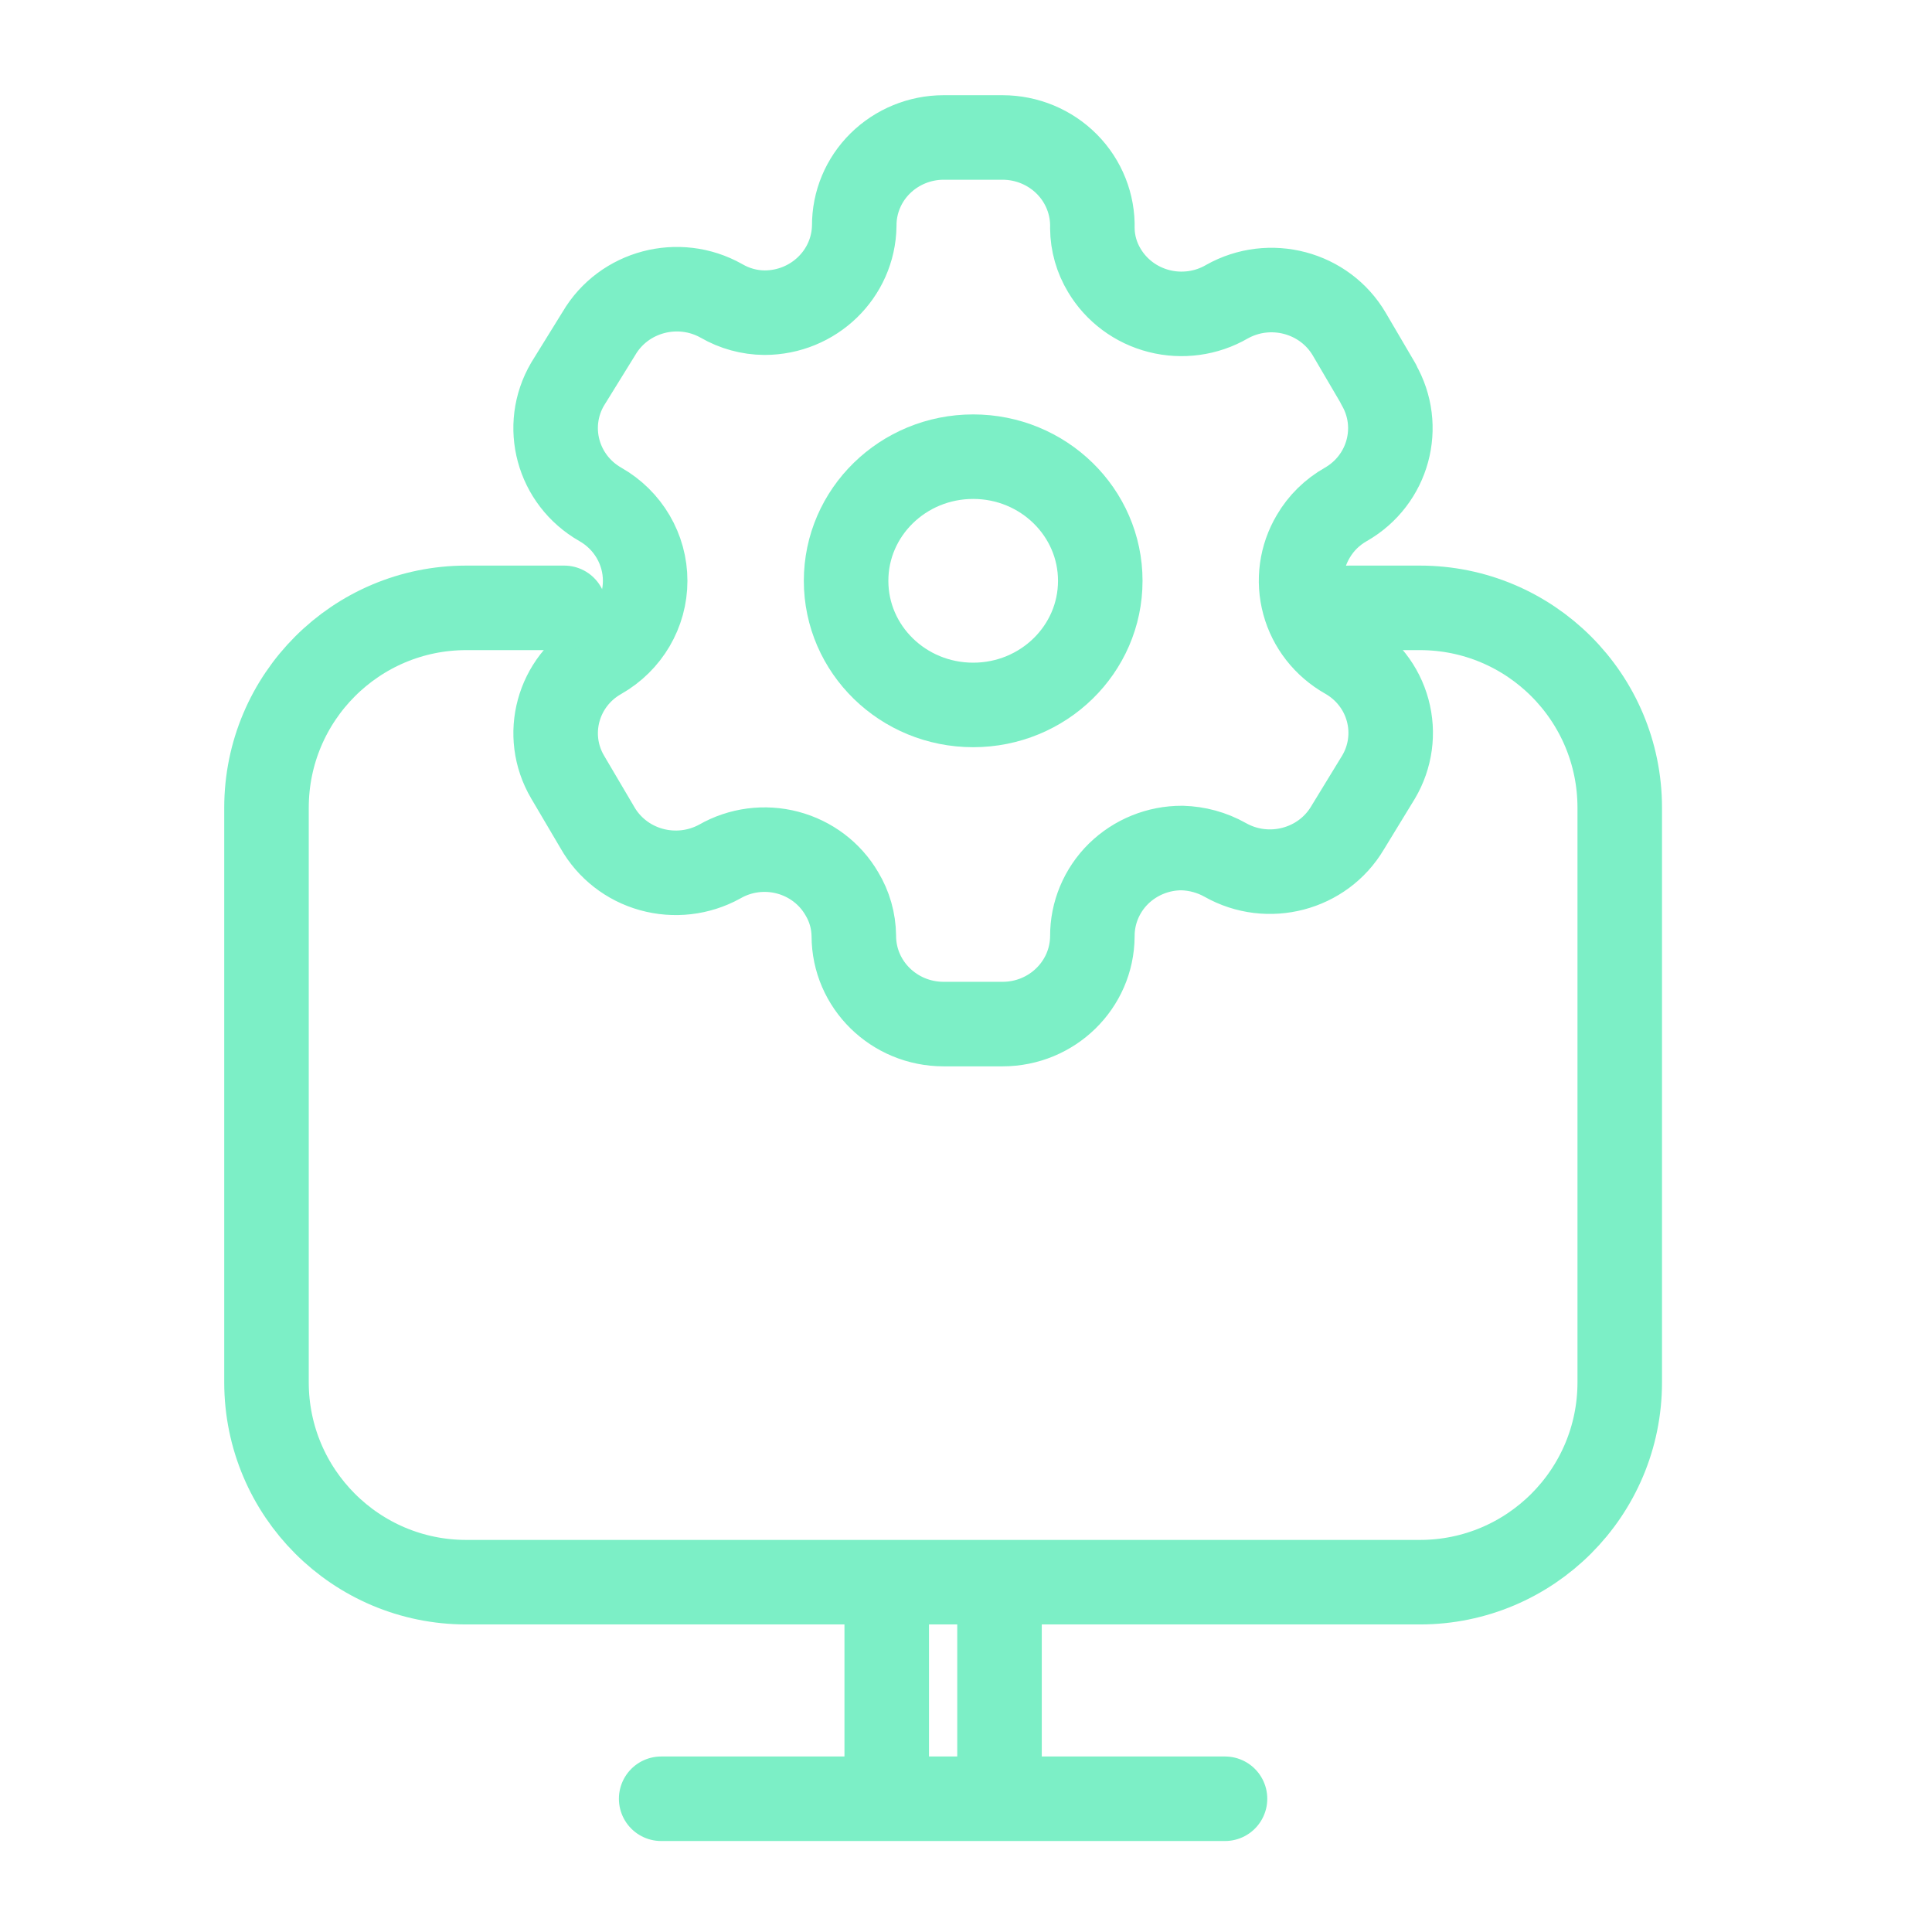 <?xml version="1.0" encoding="UTF-8"?> <svg xmlns="http://www.w3.org/2000/svg" width="32" height="32" viewBox="0 0 32 32" fill="none"><path fill-rule="evenodd" clip-rule="evenodd" d="M22.833 6.361L22.349 5.536C21.94 4.838 21.032 4.597 20.32 4.998C19.982 5.194 19.577 5.249 19.197 5.152C18.816 5.055 18.491 4.813 18.292 4.48C18.164 4.268 18.095 4.027 18.093 3.781C18.104 3.386 17.952 3.003 17.672 2.72C17.392 2.437 17.007 2.277 16.605 2.277H15.63C15.236 2.277 14.858 2.432 14.58 2.706C14.302 2.98 14.147 3.352 14.149 3.739C14.137 4.538 13.475 5.179 12.662 5.179C12.411 5.177 12.165 5.109 11.95 4.984C11.238 4.583 10.331 4.824 9.921 5.522L9.402 6.361C8.993 7.058 9.234 7.949 9.943 8.354C10.403 8.615 10.686 9.098 10.686 9.62C10.686 10.142 10.403 10.624 9.943 10.886C9.235 11.287 8.993 12.176 9.402 12.871L9.893 13.704C10.085 14.044 10.406 14.295 10.787 14.401C11.168 14.507 11.576 14.46 11.921 14.27C12.261 14.075 12.665 14.022 13.045 14.122C13.424 14.222 13.748 14.466 13.943 14.802C14.071 15.013 14.139 15.254 14.142 15.501C14.142 16.308 14.808 16.962 15.63 16.962H16.605C17.424 16.962 18.088 16.312 18.093 15.508C18.091 15.12 18.247 14.747 18.526 14.472C18.806 14.198 19.185 14.044 19.58 14.046C19.83 14.053 20.075 14.12 20.292 14.242C21.002 14.644 21.909 14.406 22.32 13.711L22.833 12.871C23.031 12.537 23.086 12.139 22.984 11.764C22.883 11.39 22.634 11.072 22.292 10.879C21.951 10.685 21.701 10.367 21.6 9.993C21.498 9.618 21.553 9.22 21.751 8.886C21.88 8.664 22.067 8.481 22.292 8.354C22.996 7.95 23.237 7.064 22.833 6.368V6.361Z" stroke="#7CEFC6" stroke-width="1.4" stroke-linecap="round" stroke-linejoin="round"></path><path d="M16.119 11.676C17.281 11.676 18.224 10.756 18.224 9.62C18.224 8.485 17.281 7.564 16.119 7.564C14.956 7.564 14.014 8.485 14.014 9.62C14.014 10.756 14.956 11.676 16.119 11.676Z" stroke="#7CEFC6" stroke-width="1.4" stroke-linecap="round" stroke-linejoin="round"></path><path d="M14.687 26.206H7.724C5.896 26.206 4.414 24.724 4.414 22.896V13.379C4.414 11.55 5.896 10.068 7.724 10.068H9.345M14.687 26.206V29.793M14.687 26.206H16.555M14.687 29.793H16.555M14.687 29.793H10.951M16.555 26.206H23.517C25.346 26.206 26.828 24.724 26.828 22.896V13.379C26.828 11.55 25.346 10.068 23.517 10.068H22.345M16.555 26.206V29.793M16.555 29.793H20.29" stroke="#7CEFC6" stroke-width="1.4" stroke-linecap="round" stroke-linejoin="round"></path></svg> 